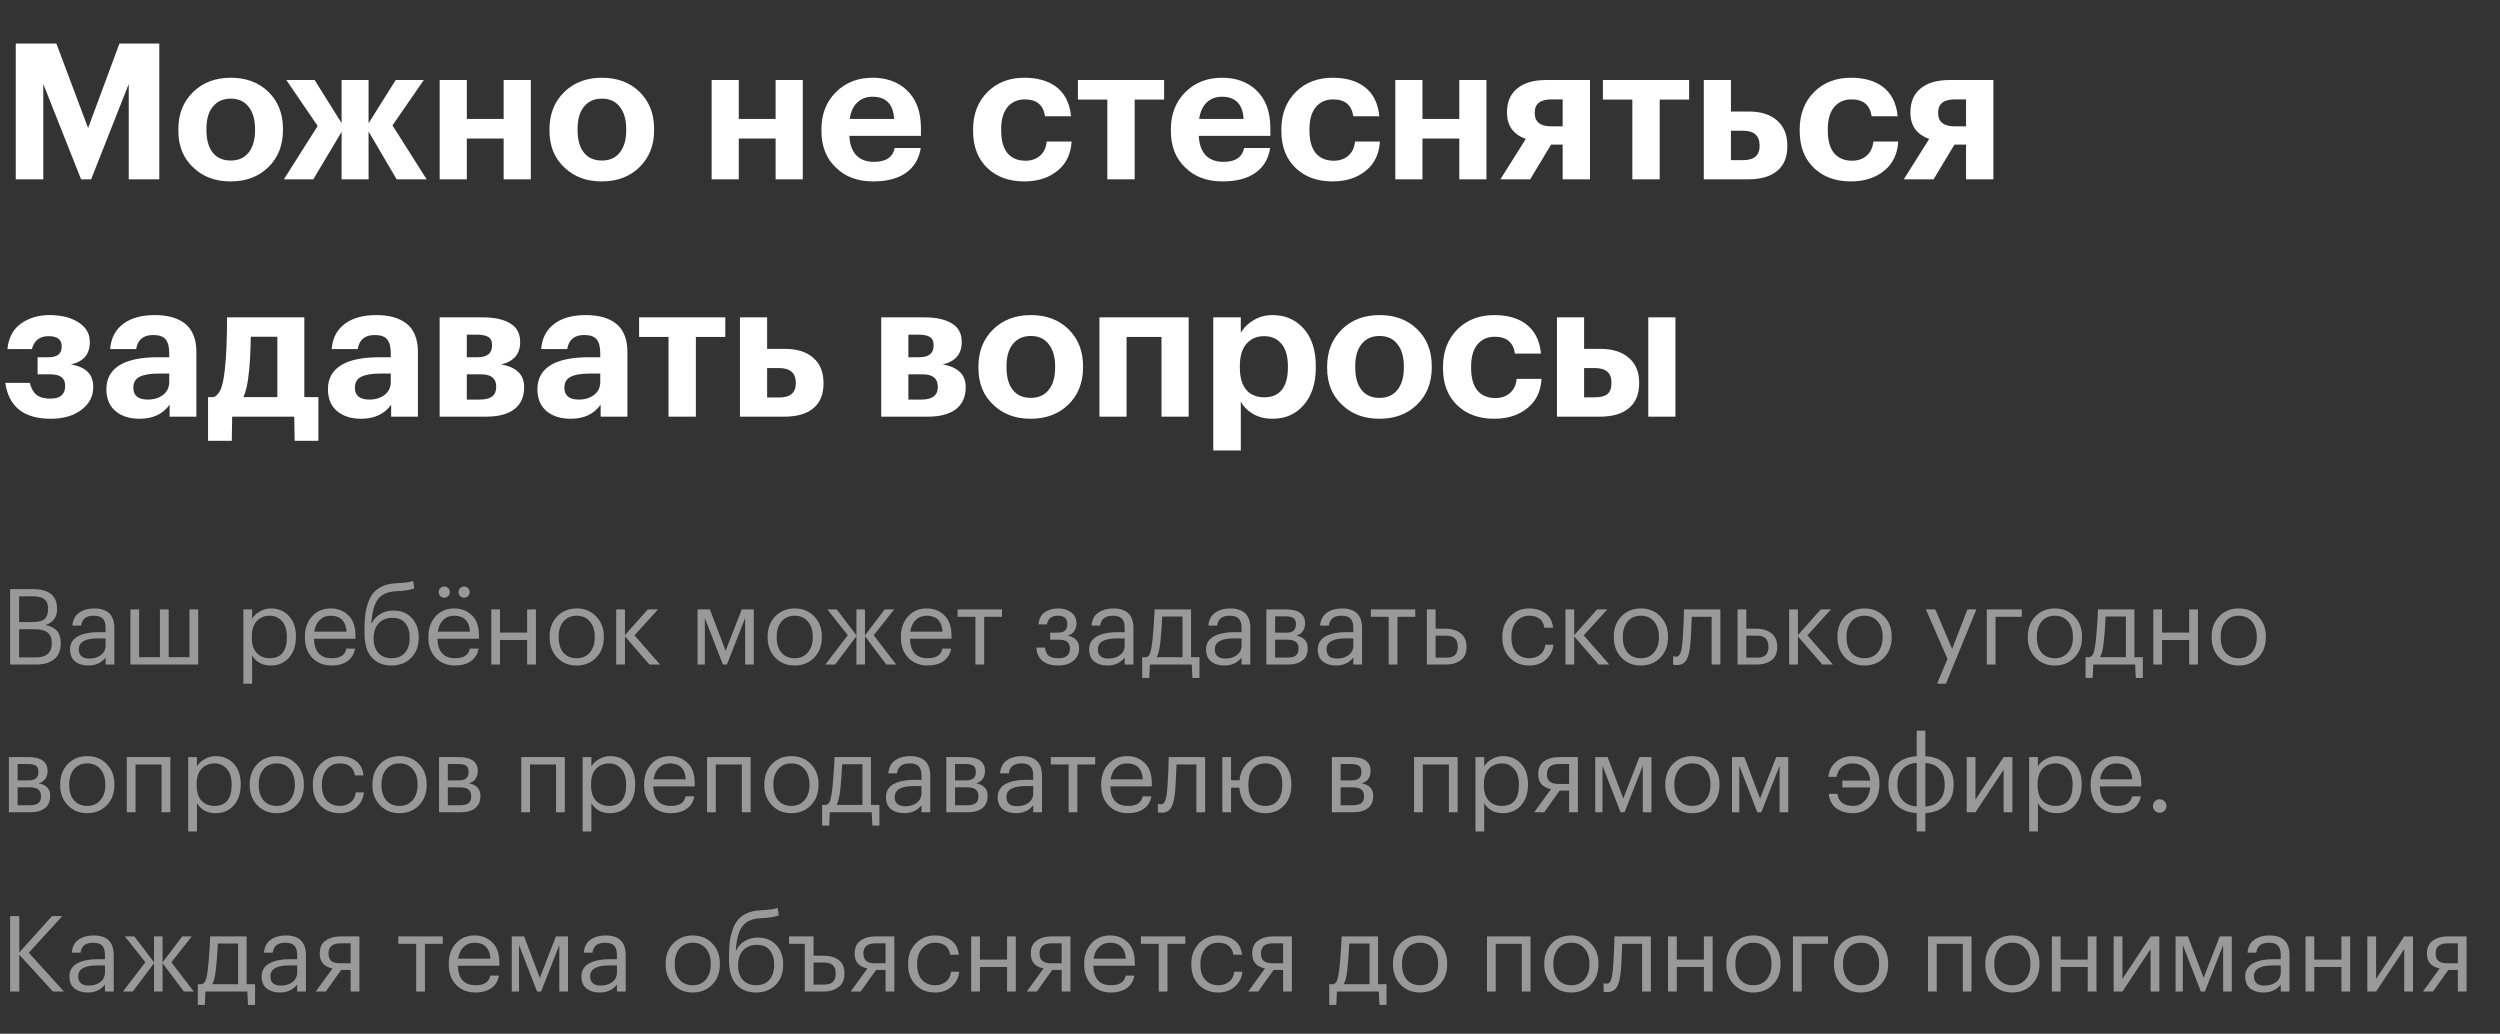 <?xml version="1.0" encoding="UTF-8"?> <svg xmlns="http://www.w3.org/2000/svg" width="474" height="196" viewBox="0 0 474 196" fill="none"><rect x="0" y="0" width="474" height="196" fill="#333333" stroke="none"/> <path d="M2.988 8.26H10.692L16.704 24.28L22.644 8.26H30.204V34H24.408V15.928L17.28 34H15.372L8.208 15.928V34H2.988V8.26ZM43.749 30.436C45.213 30.436 46.341 29.932 47.133 28.924C47.949 27.916 48.357 26.512 48.357 24.712V24.46C48.357 22.66 47.949 21.256 47.133 20.248C46.341 19.216 45.213 18.7 43.749 18.7C42.309 18.7 41.181 19.204 40.365 20.212C39.549 21.196 39.141 22.588 39.141 24.388V24.676C39.141 26.5 39.537 27.916 40.329 28.924C41.121 29.932 42.261 30.436 43.749 30.436ZM43.713 34.396C40.833 34.396 38.481 33.52 36.657 31.768C34.761 30.016 33.813 27.688 33.813 24.784V24.496C33.813 21.592 34.761 19.228 36.657 17.404C38.505 15.628 40.869 14.74 43.749 14.74C46.653 14.74 49.017 15.616 50.841 17.368C52.713 19.192 53.649 21.532 53.649 24.388V24.676C53.649 27.58 52.701 29.944 50.805 31.768C48.981 33.52 46.617 34.396 43.713 34.396ZM64.767 25L59.403 34H53.823L60.231 23.884L54.291 15.172H59.655L64.767 23.344V15.172H69.879V23.38L75.027 15.172H80.355L74.415 23.776L80.895 34H75.207L69.879 24.928V34H64.767V25ZM95.495 26.26H88.51V34H83.362V15.172H88.51V22.552H95.495V15.172H100.642V34H95.495V26.26ZM114.119 30.436C115.583 30.436 116.711 29.932 117.503 28.924C118.319 27.916 118.727 26.512 118.727 24.712V24.46C118.727 22.66 118.319 21.256 117.503 20.248C116.711 19.216 115.583 18.7 114.119 18.7C112.679 18.7 111.551 19.204 110.735 20.212C109.919 21.196 109.511 22.588 109.511 24.388V24.676C109.511 26.5 109.907 27.916 110.699 28.924C111.491 29.932 112.631 30.436 114.119 30.436ZM114.083 34.396C111.203 34.396 108.851 33.52 107.027 31.768C105.131 30.016 104.183 27.688 104.183 24.784V24.496C104.183 21.592 105.131 19.228 107.027 17.404C108.875 15.628 111.239 14.74 114.119 14.74C117.023 14.74 119.387 15.616 121.211 17.368C123.083 19.192 124.019 21.532 124.019 24.388V24.676C124.019 27.58 123.071 29.944 121.175 31.768C119.351 33.52 116.987 34.396 114.083 34.396ZM147.056 26.26H140.072V34H134.924V15.172H140.072V22.552H147.056V15.172H152.204V34H147.056V26.26ZM165.573 34.396C162.645 34.396 160.305 33.544 158.553 31.84C156.681 30.112 155.745 27.772 155.745 24.82V24.532C155.745 21.604 156.681 19.228 158.553 17.404C160.377 15.628 162.669 14.74 165.429 14.74C168.045 14.74 170.181 15.496 171.837 17.008C173.685 18.688 174.609 21.124 174.609 24.316V25.756H161.037C161.109 27.34 161.541 28.564 162.333 29.428C163.149 30.268 164.277 30.688 165.717 30.688C167.973 30.688 169.281 29.812 169.641 28.06H174.573C174.261 30.1 173.325 31.672 171.765 32.776C170.229 33.856 168.165 34.396 165.573 34.396ZM169.533 22.552C169.365 19.744 167.997 18.34 165.429 18.34C164.253 18.34 163.281 18.712 162.513 19.456C161.769 20.176 161.301 21.208 161.109 22.552H169.533ZM194.178 34.396C191.346 34.396 189.042 33.568 187.266 31.912C185.418 30.184 184.494 27.82 184.494 24.82V24.532C184.494 21.58 185.442 19.18 187.338 17.332C189.138 15.604 191.43 14.74 194.214 14.74C196.638 14.74 198.606 15.28 200.118 16.36C201.846 17.608 202.83 19.504 203.07 22.048H198.138C197.826 19.912 196.554 18.844 194.322 18.844C192.93 18.844 191.826 19.336 191.01 20.32C190.218 21.304 189.822 22.684 189.822 24.46V24.748C189.822 26.62 190.218 28.048 191.01 29.032C191.826 29.992 192.966 30.472 194.43 30.472C195.534 30.472 196.446 30.16 197.166 29.536C197.91 28.912 198.342 28.012 198.462 26.836H203.178C203.034 29.164 202.182 30.976 200.622 32.272C198.966 33.688 196.818 34.396 194.178 34.396ZM220.715 18.88H215.135V34H209.951V18.88H204.371V15.172H220.715V18.88ZM231.825 34.396C228.897 34.396 226.557 33.544 224.805 31.84C222.933 30.112 221.997 27.772 221.997 24.82V24.532C221.997 21.604 222.933 19.228 224.805 17.404C226.629 15.628 228.921 14.74 231.681 14.74C234.297 14.74 236.433 15.496 238.089 17.008C239.937 18.688 240.861 21.124 240.861 24.316V25.756H227.289C227.361 27.34 227.793 28.564 228.585 29.428C229.401 30.268 230.529 30.688 231.969 30.688C234.225 30.688 235.533 29.812 235.893 28.06H240.825C240.513 30.1 239.577 31.672 238.017 32.776C236.481 33.856 234.417 34.396 231.825 34.396ZM235.785 22.552C235.617 19.744 234.249 18.34 231.681 18.34C230.505 18.34 229.533 18.712 228.765 19.456C228.021 20.176 227.553 21.208 227.361 22.552H235.785ZM252.63 34.396C249.798 34.396 247.494 33.568 245.718 31.912C243.87 30.184 242.946 27.82 242.946 24.82V24.532C242.946 21.58 243.894 19.18 245.79 17.332C247.59 15.604 249.882 14.74 252.666 14.74C255.09 14.74 257.058 15.28 258.57 16.36C260.298 17.608 261.282 19.504 261.522 22.048H256.59C256.278 19.912 255.006 18.844 252.774 18.844C251.382 18.844 250.278 19.336 249.462 20.32C248.67 21.304 248.274 22.684 248.274 24.46V24.748C248.274 26.62 248.67 28.048 249.462 29.032C250.278 29.992 251.418 30.472 252.882 30.472C253.986 30.472 254.898 30.16 255.618 29.536C256.362 28.912 256.794 28.012 256.914 26.836H261.63C261.486 29.164 260.634 30.976 259.074 32.272C257.418 33.688 255.27 34.396 252.63 34.396ZM276.683 26.26H269.699V34H264.551V15.172H269.699V22.552H276.683V15.172H281.831V34H276.683V26.26ZM294.155 18.844C292.043 18.844 290.987 19.672 290.987 21.328V21.436C290.987 23.116 292.043 23.956 294.155 23.956H296.279V18.844H294.155ZM290.123 34H284.471L289.295 26.332C286.919 25.492 285.731 23.836 285.731 21.364V21.256C285.731 19.336 286.367 17.848 287.639 16.792C288.935 15.712 290.771 15.172 293.147 15.172H301.463V34H296.279V27.412H294.083L290.123 34ZM320.256 18.88H314.676V34H309.492V18.88H303.912V15.172H320.256V18.88ZM323.038 15.172H328.186V21.148H331.606C333.862 21.148 335.638 21.712 336.934 22.84C338.23 23.968 338.878 25.564 338.878 27.628V27.736C338.878 29.8 338.23 31.36 336.934 32.416C335.662 33.472 333.838 34 331.462 34H323.038V15.172ZM330.454 30.364C332.566 30.364 333.622 29.476 333.622 27.7V27.592C333.622 25.72 332.566 24.784 330.454 24.784H328.186V30.364H330.454ZM350.906 34.396C348.074 34.396 345.77 33.568 343.994 31.912C342.146 30.184 341.222 27.82 341.222 24.82V24.532C341.222 21.58 342.17 19.18 344.066 17.332C345.866 15.604 348.158 14.74 350.942 14.74C353.366 14.74 355.334 15.28 356.846 16.36C358.574 17.608 359.558 19.504 359.798 22.048H354.866C354.554 19.912 353.282 18.844 351.05 18.844C349.658 18.844 348.554 19.336 347.738 20.32C346.946 21.304 346.55 22.684 346.55 24.46V24.748C346.55 26.62 346.946 28.048 347.738 29.032C348.554 29.992 349.694 30.472 351.158 30.472C352.262 30.472 353.174 30.16 353.894 29.536C354.638 28.912 355.07 28.012 355.19 26.836H359.906C359.762 29.164 358.91 30.976 357.35 32.272C355.694 33.688 353.546 34.396 350.906 34.396ZM370.639 18.844C368.527 18.844 367.471 19.672 367.471 21.328V21.436C367.471 23.116 368.527 23.956 370.639 23.956H372.763V18.844H370.639ZM366.607 34H360.955L365.779 26.332C363.403 25.492 362.215 23.836 362.215 21.364V21.256C362.215 19.336 362.851 17.848 364.123 16.792C365.419 15.712 367.255 15.172 369.631 15.172H377.947V34H372.763V27.412H370.567L366.607 34ZM17.028 64.888C17.028 67.168 15.828 68.572 13.428 69.1C16.26 69.556 17.676 70.96 17.676 73.312V73.42C17.676 75.148 16.932 76.576 15.444 77.704C13.956 78.832 12.012 79.396 9.612 79.396C7.02 79.396 5.004 78.808 3.564 77.632C2.148 76.432 1.296 74.752 1.008 72.592H5.652C5.892 73.6 6.312 74.356 6.912 74.86C7.536 75.34 8.412 75.58 9.54 75.58C11.412 75.58 12.348 74.788 12.348 73.204V73.096C12.348 71.68 11.424 70.972 9.576 70.972H7.128V67.732H9.252C10.884 67.732 11.7 67.06 11.7 65.716V65.644C11.7 64.372 10.872 63.736 9.216 63.736C7.536 63.736 6.48 64.552 6.048 66.184H1.404C1.62 64.048 2.472 62.44 3.96 61.36C5.472 60.28 7.272 59.74 9.36 59.74C11.616 59.74 13.452 60.196 14.868 61.108C16.308 62.02 17.028 63.256 17.028 64.816V64.888ZM26.471 79.396C24.647 79.396 23.171 78.952 22.043 78.064C20.795 77.08 20.171 75.652 20.171 73.78C20.171 71.692 21.083 70.132 22.907 69.1C24.539 68.188 26.891 67.732 29.963 67.732H32.087V66.976C32.087 65.776 31.859 64.9 31.403 64.348C30.971 63.796 30.179 63.52 29.027 63.52C27.179 63.52 26.111 64.408 25.823 66.184H20.891C21.035 64.072 21.911 62.44 23.519 61.288C24.983 60.256 26.927 59.74 29.351 59.74C31.775 59.74 33.671 60.268 35.039 61.324C36.503 62.476 37.235 64.276 37.235 66.724V79H32.159V76.732C30.887 78.508 28.991 79.396 26.471 79.396ZM28.019 75.76C29.195 75.76 30.167 75.46 30.935 74.86C31.703 74.26 32.087 73.444 32.087 72.412V70.828H30.071C28.487 70.828 27.287 71.032 26.471 71.44C25.679 71.848 25.283 72.532 25.283 73.492C25.283 75.004 26.195 75.76 28.019 75.76ZM47.187 70.576C46.995 72.664 46.647 74.236 46.143 75.292H52.587V63.844H47.547C47.499 66.796 47.379 69.04 47.187 70.576ZM43.947 83.572H39.447V75.292H40.527C41.127 75.028 41.583 74.5 41.895 73.708C42.207 72.892 42.447 71.716 42.615 70.18C42.903 67.732 43.047 64.396 43.047 60.172H57.699V75.292H60.363V83.572H55.863L55.791 79H44.019L43.947 83.572ZM68.474 79.396C66.65 79.396 65.174 78.952 64.046 78.064C62.798 77.08 62.174 75.652 62.174 73.78C62.174 71.692 63.086 70.132 64.91 69.1C66.542 68.188 68.894 67.732 71.966 67.732H74.09V66.976C74.09 65.776 73.862 64.9 73.406 64.348C72.974 63.796 72.182 63.52 71.03 63.52C69.182 63.52 68.114 64.408 67.826 66.184H62.894C63.038 64.072 63.914 62.44 65.522 61.288C66.986 60.256 68.93 59.74 71.354 59.74C73.778 59.74 75.674 60.268 77.042 61.324C78.506 62.476 79.238 64.276 79.238 66.724V79H74.162V76.732C72.89 78.508 70.994 79.396 68.474 79.396ZM70.022 75.76C71.198 75.76 72.17 75.46 72.938 74.86C73.706 74.26 74.09 73.444 74.09 72.412V70.828H72.074C70.49 70.828 69.29 71.032 68.474 71.44C67.682 71.848 67.286 72.532 67.286 73.492C67.286 75.004 68.198 75.76 70.022 75.76ZM83.358 60.172H91.566C93.774 60.172 95.502 60.556 96.75 61.324C97.998 62.068 98.622 63.232 98.622 64.816V64.888C98.622 67.12 97.422 68.524 95.022 69.1C97.926 69.604 99.378 71.032 99.378 73.384V73.42C99.378 75.22 98.766 76.6 97.542 77.56C96.318 78.52 94.518 79 92.142 79H83.358V60.172ZM88.506 63.448V67.732H90.558C92.382 67.732 93.294 66.988 93.294 65.5V65.464C93.294 64.696 93.054 64.168 92.574 63.88C92.094 63.592 91.35 63.448 90.342 63.448H88.506ZM88.506 70.972V75.76H90.99C93.054 75.76 94.086 74.968 94.086 73.384V73.348C94.086 71.764 93.138 70.972 91.242 70.972H88.506ZM108.192 79.396C106.368 79.396 104.892 78.952 103.764 78.064C102.516 77.08 101.892 75.652 101.892 73.78C101.892 71.692 102.804 70.132 104.628 69.1C106.26 68.188 108.612 67.732 111.684 67.732H113.808V66.976C113.808 65.776 113.58 64.9 113.124 64.348C112.692 63.796 111.9 63.52 110.748 63.52C108.9 63.52 107.832 64.408 107.544 66.184H102.612C102.756 64.072 103.632 62.44 105.24 61.288C106.704 60.256 108.648 59.74 111.072 59.74C113.496 59.74 115.392 60.268 116.76 61.324C118.224 62.476 118.956 64.276 118.956 66.724V79H113.88V76.732C112.608 78.508 110.712 79.396 108.192 79.396ZM109.74 75.76C110.916 75.76 111.888 75.46 112.656 74.86C113.424 74.26 113.808 73.444 113.808 72.412V70.828H111.792C110.208 70.828 109.008 71.032 108.192 71.44C107.4 71.848 107.004 72.532 107.004 73.492C107.004 75.004 107.916 75.76 109.74 75.76ZM137.517 63.88H131.937V79H126.753V63.88H121.173V60.172H137.517V63.88ZM140.299 60.172H145.447V66.148H148.867C151.123 66.148 152.899 66.712 154.195 67.84C155.491 68.968 156.139 70.564 156.139 72.628V72.736C156.139 74.8 155.491 76.36 154.195 77.416C152.923 78.472 151.099 79 148.723 79H140.299V60.172ZM147.715 75.364C149.827 75.364 150.883 74.476 150.883 72.7V72.592C150.883 70.72 149.827 69.784 147.715 69.784H145.447V75.364H147.715ZM167.079 60.172H175.287C177.495 60.172 179.223 60.556 180.471 61.324C181.719 62.068 182.343 63.232 182.343 64.816V64.888C182.343 67.12 181.143 68.524 178.743 69.1C181.647 69.604 183.099 71.032 183.099 73.384V73.42C183.099 75.22 182.487 76.6 181.263 77.56C180.039 78.52 178.239 79 175.863 79H167.079V60.172ZM172.227 63.448V67.732H174.279C176.103 67.732 177.015 66.988 177.015 65.5V65.464C177.015 64.696 176.775 64.168 176.295 63.88C175.815 63.592 175.071 63.448 174.063 63.448H172.227ZM172.227 70.972V75.76H174.711C176.775 75.76 177.807 74.968 177.807 73.384V73.348C177.807 71.764 176.859 70.972 174.963 70.972H172.227ZM195.445 75.436C196.909 75.436 198.037 74.932 198.829 73.924C199.645 72.916 200.053 71.512 200.053 69.712V69.46C200.053 67.66 199.645 66.256 198.829 65.248C198.037 64.216 196.909 63.7 195.445 63.7C194.005 63.7 192.877 64.204 192.061 65.212C191.245 66.196 190.837 67.588 190.837 69.388V69.676C190.837 71.5 191.233 72.916 192.025 73.924C192.817 74.932 193.957 75.436 195.445 75.436ZM195.409 79.396C192.529 79.396 190.177 78.52 188.353 76.768C186.457 75.016 185.509 72.688 185.509 69.784V69.496C185.509 66.592 186.457 64.228 188.353 62.404C190.201 60.628 192.565 59.74 195.445 59.74C198.349 59.74 200.713 60.616 202.537 62.368C204.409 64.192 205.345 66.532 205.345 69.388V69.676C205.345 72.58 204.397 74.944 202.501 76.768C200.677 78.52 198.313 79.396 195.409 79.396ZM220.222 63.88H213.598V79H208.45V60.172H225.37V79H220.222V63.88ZM230.036 60.172H235.256V63.124C235.808 62.14 236.612 61.336 237.668 60.712C238.748 60.064 239.948 59.74 241.268 59.74C243.644 59.74 245.588 60.568 247.1 62.224C248.684 63.952 249.476 66.34 249.476 69.388V69.676C249.476 72.7 248.696 75.088 247.136 76.84C245.648 78.544 243.692 79.396 241.268 79.396C239.876 79.396 238.652 79.096 237.596 78.496C236.54 77.872 235.76 77.08 235.256 76.12V85.408H230.036V60.172ZM239.72 75.328C241.16 75.328 242.264 74.86 243.032 73.924C243.8 72.964 244.184 71.56 244.184 69.712V69.424C244.184 67.552 243.776 66.136 242.96 65.176C242.144 64.216 241.052 63.736 239.684 63.736C238.268 63.736 237.14 64.228 236.3 65.212C235.484 66.172 235.076 67.576 235.076 69.424V69.712C235.076 71.56 235.484 72.964 236.3 73.924C237.116 74.86 238.256 75.328 239.72 75.328ZM261.562 75.436C263.026 75.436 264.154 74.932 264.946 73.924C265.762 72.916 266.17 71.512 266.17 69.712V69.46C266.17 67.66 265.762 66.256 264.946 65.248C264.154 64.216 263.026 63.7 261.562 63.7C260.122 63.7 258.994 64.204 258.178 65.212C257.362 66.196 256.954 67.588 256.954 69.388V69.676C256.954 71.5 257.35 72.916 258.142 73.924C258.934 74.932 260.074 75.436 261.562 75.436ZM261.526 79.396C258.646 79.396 256.294 78.52 254.47 76.768C252.574 75.016 251.626 72.688 251.626 69.784V69.496C251.626 66.592 252.574 64.228 254.47 62.404C256.318 60.628 258.682 59.74 261.562 59.74C264.466 59.74 266.83 60.616 268.654 62.368C270.526 64.192 271.462 66.532 271.462 69.388V69.676C271.462 72.58 270.514 74.944 268.618 76.768C266.794 78.52 264.43 79.396 261.526 79.396ZM283.278 79.396C280.446 79.396 278.142 78.568 276.366 76.912C274.518 75.184 273.594 72.82 273.594 69.82V69.532C273.594 66.58 274.542 64.18 276.438 62.332C278.238 60.604 280.53 59.74 283.314 59.74C285.738 59.74 287.706 60.28 289.218 61.36C290.946 62.608 291.93 64.504 292.17 67.048H287.238C286.926 64.912 285.654 63.844 283.422 63.844C282.03 63.844 280.926 64.336 280.11 65.32C279.318 66.304 278.922 67.684 278.922 69.46V69.748C278.922 71.62 279.318 73.048 280.11 74.032C280.926 74.992 282.066 75.472 283.53 75.472C284.634 75.472 285.546 75.16 286.266 74.536C287.01 73.912 287.442 73.012 287.562 71.836H292.278C292.134 74.164 291.282 75.976 289.722 77.272C288.066 78.688 285.918 79.396 283.278 79.396ZM312.515 60.172H317.663V79H312.515V60.172ZM295.199 60.172H300.347V66.148H303.515C305.747 66.148 307.511 66.712 308.807 67.84C310.127 68.944 310.787 70.516 310.787 72.556V72.664C310.787 74.728 310.139 76.3 308.843 77.38C307.571 78.46 305.735 79 303.335 79H295.199V60.172ZM302.399 75.328C303.479 75.328 304.271 75.124 304.775 74.716C305.279 74.284 305.531 73.588 305.531 72.628V72.52C305.531 70.696 304.487 69.784 302.399 69.784H300.347V75.328H302.399Z" fill="white"></path> <path d="M1.92 111.7H6.22C9.287 111.7 10.82 112.933 10.82 115.4V115.48C10.82 117 10.1 118.007 8.66 118.5C9.687 118.74 10.42 119.133 10.86 119.68C11.3 120.227 11.52 120.973 11.52 121.92V122C11.52 123.32 11.1 124.32 10.26 125C9.433 125.667 8.287 126 6.82 126H1.92V111.7ZM6.78 124.64C8.807 124.64 9.82 123.753 9.82 121.98V121.9C9.82 121.007 9.56 120.353 9.04 119.94C8.52 119.513 7.687 119.3 6.54 119.3H3.62V124.64H6.78ZM6.22 117.94C7.26 117.94 8 117.747 8.44 117.36C8.893 116.96 9.12 116.313 9.12 115.42V115.34C9.12 114.54 8.88 113.96 8.4 113.6C7.933 113.24 7.193 113.06 6.18 113.06H3.62V117.94H6.22ZM16.761 126.18C15.735 126.18 14.895 125.927 14.241 125.42C13.601 124.9 13.281 124.127 13.281 123.1C13.281 122.527 13.421 122.027 13.701 121.6C13.995 121.16 14.395 120.82 14.901 120.58C15.408 120.327 15.961 120.147 16.561 120.04C17.161 119.92 17.815 119.86 18.521 119.86H20.021V119.1C20.021 118.26 19.848 117.66 19.501 117.3C19.155 116.927 18.581 116.74 17.781 116.74C16.341 116.74 15.541 117.367 15.381 118.62H13.721C13.828 117.5 14.261 116.68 15.021 116.16C15.795 115.627 16.741 115.36 17.861 115.36C20.408 115.36 21.681 116.607 21.681 119.1V126H20.021V124.68C19.221 125.68 18.135 126.18 16.761 126.18ZM16.921 124.86C17.828 124.86 18.568 124.64 19.141 124.2C19.728 123.747 20.021 123.127 20.021 122.34V121.04H18.581C16.155 121.04 14.941 121.727 14.941 123.1C14.941 124.273 15.601 124.86 16.921 124.86ZM24.722 115.54H26.382V124.6H30.322V115.54H31.982V124.6H35.922V115.54H37.582V126H24.722V115.54ZM46.146 115.54H47.806V117.3C48.113 116.767 48.593 116.313 49.246 115.94C49.899 115.553 50.599 115.36 51.346 115.36C52.746 115.36 53.886 115.833 54.766 116.78C55.659 117.727 56.106 119.007 56.106 120.62V120.78C56.106 122.393 55.666 123.7 54.786 124.7C53.919 125.687 52.773 126.18 51.346 126.18C49.746 126.18 48.566 125.547 47.806 124.28V129.64H46.146V115.54ZM51.186 124.8C52.226 124.8 53.019 124.467 53.566 123.8C54.113 123.12 54.386 122.14 54.386 120.86V120.7C54.386 119.433 54.079 118.46 53.466 117.78C52.866 117.087 52.099 116.74 51.166 116.74C50.153 116.74 49.326 117.08 48.686 117.76C48.059 118.427 47.746 119.407 47.746 120.7V120.86C47.746 122.153 48.053 123.133 48.666 123.8C49.293 124.467 50.133 124.8 51.186 124.8ZM62.865 126.18C61.372 126.18 60.152 125.693 59.205 124.72C58.272 123.747 57.805 122.467 57.805 120.88V120.72C57.805 119.147 58.258 117.86 59.165 116.86C60.085 115.86 61.265 115.36 62.705 115.36C64.038 115.36 65.152 115.793 66.045 116.66C66.952 117.513 67.405 118.813 67.405 120.56V121.1H59.525C59.605 123.567 60.725 124.8 62.885 124.8C64.525 124.8 65.452 124.193 65.665 122.98H67.325C67.138 124.02 66.652 124.813 65.865 125.36C65.079 125.907 64.079 126.18 62.865 126.18ZM65.705 119.76C65.558 117.747 64.558 116.74 62.705 116.74C61.865 116.74 61.172 117.007 60.625 117.54C60.078 118.073 59.732 118.813 59.585 119.76H65.705ZM74.232 126.18C72.659 126.18 71.412 125.673 70.492 124.66C69.572 123.647 69.112 122.107 69.112 120.04V119.4C69.112 118.413 69.152 117.54 69.232 116.78C69.312 116.007 69.479 115.233 69.732 114.46C69.986 113.673 70.319 113.02 70.732 112.5C71.146 111.98 71.706 111.547 72.412 111.2C73.132 110.853 73.979 110.653 74.952 110.6L75.352 110.58C76.819 110.5 77.812 110.353 78.332 110.14L78.552 111.54C77.872 111.833 76.812 112.013 75.372 112.08L75.072 112.1C73.459 112.18 72.306 112.707 71.612 113.68C70.932 114.64 70.532 116.133 70.412 118.16H70.492C70.852 117.427 71.386 116.847 72.092 116.42C72.812 115.98 73.646 115.76 74.592 115.76C76.046 115.76 77.206 116.233 78.072 117.18C78.952 118.113 79.392 119.327 79.392 120.82V120.9C79.392 122.513 78.906 123.8 77.932 124.76C76.972 125.707 75.739 126.18 74.232 126.18ZM71.732 123.78C72.346 124.46 73.186 124.8 74.252 124.8C75.319 124.8 76.152 124.467 76.752 123.8C77.366 123.12 77.672 122.16 77.672 120.92V120.88C77.672 119.72 77.392 118.807 76.832 118.14C76.286 117.473 75.486 117.14 74.432 117.14C73.326 117.14 72.446 117.487 71.792 118.18C71.152 118.873 70.832 119.82 70.832 121.02V121.06C70.832 122.193 71.132 123.1 71.732 123.78ZM86.278 126.18C84.785 126.18 83.565 125.693 82.618 124.72C81.685 123.747 81.218 122.467 81.218 120.88V120.72C81.218 119.147 81.672 117.86 82.578 116.86C83.498 115.86 84.678 115.36 86.118 115.36C87.452 115.36 88.565 115.793 89.458 116.66C90.365 117.513 90.818 118.813 90.818 120.56V121.1H82.938C83.018 123.567 84.138 124.8 86.298 124.8C87.938 124.8 88.865 124.193 89.078 122.98H90.738C90.552 124.02 90.065 124.813 89.278 125.36C88.492 125.907 87.492 126.18 86.278 126.18ZM89.118 119.76C88.972 117.747 87.972 116.74 86.118 116.74C85.278 116.74 84.585 117.007 84.038 117.54C83.492 118.073 83.145 118.813 82.998 119.76H89.118ZM84.978 113.02C84.778 113.22 84.532 113.32 84.238 113.32C83.945 113.32 83.692 113.22 83.478 113.02C83.278 112.807 83.178 112.553 83.178 112.26C83.178 111.967 83.278 111.72 83.478 111.52C83.692 111.307 83.945 111.2 84.238 111.2C84.532 111.2 84.778 111.307 84.978 111.52C85.192 111.72 85.298 111.967 85.298 112.26C85.298 112.553 85.192 112.807 84.978 113.02ZM88.738 113.02C88.538 113.22 88.292 113.32 87.998 113.32C87.705 113.32 87.452 113.22 87.238 113.02C87.038 112.807 86.938 112.553 86.938 112.26C86.938 111.967 87.038 111.72 87.238 111.52C87.452 111.307 87.705 111.2 87.998 111.2C88.292 111.2 88.538 111.307 88.738 111.52C88.952 111.72 89.058 111.967 89.058 112.26C89.058 112.553 88.952 112.807 88.738 113.02ZM99.946 121.34H94.806V126H93.146V115.54H94.806V119.94H99.946V115.54H101.606V126H99.946V121.34ZM109.342 124.8C110.382 124.8 111.209 124.44 111.822 123.72C112.449 123 112.762 122.047 112.762 120.86V120.72C112.762 119.507 112.449 118.54 111.822 117.82C111.209 117.1 110.382 116.74 109.342 116.74C108.289 116.74 107.455 117.1 106.842 117.82C106.229 118.54 105.922 119.5 105.922 120.7V120.86C105.922 122.073 106.222 123.033 106.822 123.74C107.435 124.447 108.275 124.8 109.342 124.8ZM109.322 126.18C107.842 126.18 106.615 125.68 105.642 124.68C104.682 123.667 104.202 122.393 104.202 120.86V120.7C104.202 119.14 104.682 117.86 105.642 116.86C106.615 115.86 107.849 115.36 109.342 115.36C110.835 115.36 112.062 115.86 113.022 116.86C113.995 117.847 114.482 119.12 114.482 120.68V120.84C114.482 122.413 113.995 123.7 113.022 124.7C112.049 125.687 110.815 126.18 109.322 126.18ZM118.492 120.66V126H116.832V115.54H118.492V120.42L122.832 115.54H124.772L120.292 120.46L125.152 126H123.132L118.492 120.66ZM133.638 117.18V126H132.258V115.54H134.598L137.578 123.4L140.638 115.54H142.918V126H141.278V117.18L137.818 126H137.058L133.638 117.18ZM150.68 124.8C151.72 124.8 152.547 124.44 153.16 123.72C153.787 123 154.1 122.047 154.1 120.86V120.72C154.1 119.507 153.787 118.54 153.16 117.82C152.547 117.1 151.72 116.74 150.68 116.74C149.627 116.74 148.794 117.1 148.18 117.82C147.567 118.54 147.26 119.5 147.26 120.7V120.86C147.26 122.073 147.56 123.033 148.16 123.74C148.774 124.447 149.614 124.8 150.68 124.8ZM150.66 126.18C149.18 126.18 147.954 125.68 146.98 124.68C146.02 123.667 145.54 122.393 145.54 120.86V120.7C145.54 119.14 146.02 117.86 146.98 116.86C147.954 115.86 149.187 115.36 150.68 115.36C152.174 115.36 153.4 115.86 154.36 116.86C155.334 117.847 155.82 119.12 155.82 120.68V120.84C155.82 122.413 155.334 123.7 154.36 124.7C153.387 125.687 152.154 126.18 150.66 126.18ZM162.38 120.62L158.34 126H156.48L160.74 120.44L156.86 115.54H158.64L162.38 120.46V115.54H164V120.46L167.74 115.54H169.54L165.66 120.44L169.92 126H168.04L164 120.62V126H162.38V120.62ZM175.869 126.18C174.376 126.18 173.156 125.693 172.209 124.72C171.276 123.747 170.809 122.467 170.809 120.88V120.72C170.809 119.147 171.262 117.86 172.169 116.86C173.089 115.86 174.269 115.36 175.709 115.36C177.042 115.36 178.156 115.793 179.049 116.66C179.956 117.513 180.409 118.813 180.409 120.56V121.1H172.529C172.609 123.567 173.729 124.8 175.889 124.8C177.529 124.8 178.456 124.193 178.669 122.98H180.329C180.142 124.02 179.656 124.813 178.869 125.36C178.082 125.907 177.082 126.18 175.869 126.18ZM178.709 119.76C178.562 117.747 177.562 116.74 175.709 116.74C174.869 116.74 174.176 117.007 173.629 117.54C173.082 118.073 172.736 118.813 172.589 119.76H178.709ZM189.979 116.94H186.599V126H184.939V116.94H181.559V115.54H189.979V116.94ZM204.1 118.26C204.1 118.78 203.947 119.26 203.64 119.7C203.347 120.127 202.927 120.393 202.38 120.5C203.06 120.62 203.6 120.88 204 121.28C204.4 121.68 204.6 122.207 204.6 122.86V122.92C204.6 123.893 204.24 124.68 203.52 125.28C202.814 125.88 201.847 126.18 200.62 126.18C199.354 126.18 198.36 125.887 197.64 125.3C196.934 124.7 196.554 123.86 196.5 122.78H198.12C198.2 123.447 198.427 123.953 198.8 124.3C199.187 124.633 199.794 124.8 200.62 124.8C202.114 124.8 202.86 124.207 202.86 123.02V122.96C202.86 122.373 202.68 121.947 202.32 121.68C201.974 121.413 201.434 121.28 200.7 121.28H199.12V119.96H200.42C201.114 119.96 201.607 119.833 201.9 119.58C202.207 119.327 202.36 118.913 202.36 118.34V118.28C202.36 117.253 201.76 116.74 200.56 116.74C199.4 116.74 198.707 117.287 198.48 118.38H196.88C197 117.327 197.4 116.56 198.08 116.08C198.774 115.6 199.634 115.36 200.66 115.36C201.647 115.36 202.467 115.613 203.12 116.12C203.774 116.613 204.1 117.307 204.1 118.2V118.26ZM209.981 126.18C208.954 126.18 208.114 125.927 207.461 125.42C206.821 124.9 206.501 124.127 206.501 123.1C206.501 122.527 206.641 122.027 206.921 121.6C207.214 121.16 207.614 120.82 208.121 120.58C208.628 120.327 209.181 120.147 209.781 120.04C210.381 119.92 211.034 119.86 211.741 119.86H213.241V119.1C213.241 118.26 213.068 117.66 212.721 117.3C212.374 116.927 211.801 116.74 211.001 116.74C209.561 116.74 208.761 117.367 208.601 118.62H206.941C207.048 117.5 207.481 116.68 208.241 116.16C209.014 115.627 209.961 115.36 211.081 115.36C213.628 115.36 214.901 116.607 214.901 119.1V126H213.241V124.68C212.441 125.68 211.354 126.18 209.981 126.18ZM210.141 124.86C211.048 124.86 211.788 124.64 212.361 124.2C212.948 123.747 213.241 123.127 213.241 122.34V121.04H211.801C209.374 121.04 208.161 121.727 208.161 123.1C208.161 124.273 208.821 124.86 210.141 124.86ZM219.982 121.96C219.835 123.187 219.608 124.067 219.302 124.6H224.202V116.9H220.362C220.295 118.527 220.168 120.213 219.982 121.96ZM217.902 128.54H216.562V124.6H217.302C217.675 124.507 217.935 124.24 218.082 123.8C218.228 123.347 218.355 122.7 218.462 121.86C218.582 120.78 218.695 119.42 218.802 117.78C218.855 117.047 218.895 116.3 218.922 115.54H225.822V124.6H227.422V128.54H226.082L225.962 126H218.022L217.902 128.54ZM232.144 126.18C231.118 126.18 230.278 125.927 229.624 125.42C228.984 124.9 228.664 124.127 228.664 123.1C228.664 122.527 228.804 122.027 229.084 121.6C229.378 121.16 229.778 120.82 230.284 120.58C230.791 120.327 231.344 120.147 231.944 120.04C232.544 119.92 233.198 119.86 233.904 119.86H235.404V119.1C235.404 118.26 235.231 117.66 234.884 117.3C234.538 116.927 233.964 116.74 233.164 116.74C231.724 116.74 230.924 117.367 230.764 118.62H229.104C229.211 117.5 229.644 116.68 230.404 116.16C231.178 115.627 232.124 115.36 233.244 115.36C235.791 115.36 237.064 116.607 237.064 119.1V126H235.404V124.68C234.604 125.68 233.518 126.18 232.144 126.18ZM232.304 124.86C233.211 124.86 233.951 124.64 234.524 124.2C235.111 123.747 235.404 123.127 235.404 122.34V121.04H233.964C231.538 121.04 230.324 121.727 230.324 123.1C230.324 124.273 230.984 124.86 232.304 124.86ZM240.105 115.54H243.765C246.218 115.54 247.445 116.427 247.445 118.2V118.26C247.445 118.767 247.305 119.233 247.025 119.66C246.745 120.073 246.325 120.353 245.765 120.5C247.218 120.82 247.945 121.607 247.945 122.86V122.92C247.945 123.933 247.612 124.7 246.945 125.22C246.292 125.74 245.378 126 244.205 126H240.105V115.54ZM241.765 116.86V119.96H243.765C244.458 119.96 244.952 119.833 245.245 119.58C245.552 119.327 245.705 118.913 245.705 118.34V118.28C245.705 117.747 245.545 117.38 245.225 117.18C244.918 116.967 244.425 116.86 243.745 116.86H241.765ZM241.765 121.28V124.68H244.045C244.778 124.68 245.318 124.553 245.665 124.3C246.025 124.033 246.205 123.607 246.205 123.02V122.96C246.205 122.373 246.025 121.947 245.665 121.68C245.318 121.413 244.778 121.28 244.045 121.28H241.765ZM253.331 126.18C252.304 126.18 251.464 125.927 250.811 125.42C250.171 124.9 249.851 124.127 249.851 123.1C249.851 122.527 249.991 122.027 250.271 121.6C250.564 121.16 250.964 120.82 251.471 120.58C251.978 120.327 252.531 120.147 253.131 120.04C253.731 119.92 254.384 119.86 255.091 119.86H256.591V119.1C256.591 118.26 256.418 117.66 256.071 117.3C255.724 116.927 255.151 116.74 254.351 116.74C252.911 116.74 252.111 117.367 251.951 118.62H250.291C250.398 117.5 250.831 116.68 251.591 116.16C252.364 115.627 253.311 115.36 254.431 115.36C256.978 115.36 258.251 116.607 258.251 119.1V126H256.591V124.68C255.791 125.68 254.704 126.18 253.331 126.18ZM253.491 124.86C254.398 124.86 255.138 124.64 255.711 124.2C256.298 123.747 256.591 123.127 256.591 122.34V121.04H255.151C252.724 121.04 251.511 121.727 251.511 123.1C251.511 124.273 252.171 124.86 253.491 124.86ZM268.339 116.94H264.959V126H263.299V116.94H259.919V115.54H268.339V116.94ZM270.528 115.54H272.188V119.2H274.048C275.221 119.2 276.181 119.487 276.928 120.06C277.674 120.633 278.048 121.487 278.048 122.62V122.68C278.048 123.827 277.674 124.667 276.928 125.2C276.194 125.733 275.234 126 274.048 126H270.528V115.54ZM274.148 124.7C274.948 124.7 275.521 124.533 275.868 124.2C276.214 123.853 276.388 123.347 276.388 122.68V122.62C276.388 121.9 276.208 121.373 275.848 121.04C275.501 120.693 274.934 120.52 274.148 120.52H272.188V124.7H274.148ZM289.963 126.18C288.47 126.18 287.243 125.7 286.283 124.74C285.323 123.767 284.843 122.48 284.843 120.88V120.72C284.843 119.147 285.33 117.86 286.303 116.86C287.29 115.86 288.497 115.36 289.923 115.36C291.123 115.36 292.143 115.66 292.983 116.26C293.823 116.847 294.317 117.767 294.463 119.02H292.823C292.583 117.5 291.617 116.74 289.923 116.74C288.95 116.74 288.143 117.107 287.503 117.84C286.877 118.56 286.563 119.52 286.563 120.72V120.88C286.563 122.133 286.87 123.1 287.483 123.78C288.11 124.46 288.943 124.8 289.983 124.8C290.77 124.8 291.443 124.58 292.003 124.14C292.577 123.687 292.903 123.053 292.983 122.24H294.523C294.417 123.387 293.937 124.333 293.083 125.08C292.243 125.813 291.203 126.18 289.963 126.18ZM298.47 120.66V126H296.81V115.54H298.47V120.42L302.81 115.54H304.75L300.27 120.46L305.13 126H303.11L298.47 120.66ZM311.112 124.8C312.152 124.8 312.978 124.44 313.592 123.72C314.218 123 314.532 122.047 314.532 120.86V120.72C314.532 119.507 314.218 118.54 313.592 117.82C312.978 117.1 312.152 116.74 311.112 116.74C310.058 116.74 309.225 117.1 308.612 117.82C307.998 118.54 307.692 119.5 307.692 120.7V120.86C307.692 122.073 307.992 123.033 308.592 123.74C309.205 124.447 310.045 124.8 311.112 124.8ZM311.092 126.18C309.612 126.18 308.385 125.68 307.412 124.68C306.452 123.667 305.972 122.393 305.972 120.86V120.7C305.972 119.14 306.452 117.86 307.412 116.86C308.385 115.86 309.618 115.36 311.112 115.36C312.605 115.36 313.832 115.86 314.792 116.86C315.765 117.847 316.252 119.12 316.252 120.68V120.84C316.252 122.413 315.765 123.7 314.792 124.7C313.818 125.687 312.585 126.18 311.092 126.18ZM320.504 121.96C320.384 123.4 320.131 124.453 319.744 125.12C319.358 125.773 318.751 126.1 317.924 126.1C317.751 126.1 317.571 126.087 317.384 126.06L317.224 126V124.42L317.364 124.46C317.498 124.487 317.638 124.5 317.784 124.5C317.998 124.5 318.171 124.44 318.304 124.32C318.451 124.187 318.564 123.98 318.644 123.7C318.738 123.42 318.804 123.16 318.844 122.92C318.884 122.667 318.931 122.313 318.984 121.86C319.038 121.38 319.118 120.02 319.224 117.78L319.284 115.54H326.184V126H324.524V116.94H320.764C320.644 119.82 320.558 121.493 320.504 121.96ZM329.439 115.54H331.099V119.2H332.959C334.133 119.2 335.093 119.487 335.839 120.06C336.586 120.633 336.959 121.487 336.959 122.62V122.68C336.959 123.827 336.586 124.667 335.839 125.2C335.106 125.733 334.146 126 332.959 126H329.439V115.54ZM333.059 124.7C333.859 124.7 334.433 124.533 334.779 124.2C335.126 123.853 335.299 123.347 335.299 122.68V122.62C335.299 121.9 335.119 121.373 334.759 121.04C334.413 120.693 333.846 120.52 333.059 120.52H331.099V124.7H333.059ZM340.882 120.66V126H339.222V115.54H340.882V120.42L345.222 115.54H347.162L342.682 120.46L347.542 126H345.522L340.882 120.66ZM353.524 124.8C354.564 124.8 355.391 124.44 356.004 123.72C356.631 123 356.944 122.047 356.944 120.86V120.72C356.944 119.507 356.631 118.54 356.004 117.82C355.391 117.1 354.564 116.74 353.524 116.74C352.471 116.74 351.637 117.1 351.024 117.82C350.411 118.54 350.104 119.5 350.104 120.7V120.86C350.104 122.073 350.404 123.033 351.004 123.74C351.617 124.447 352.457 124.8 353.524 124.8ZM353.504 126.18C352.024 126.18 350.797 125.68 349.824 124.68C348.864 123.667 348.384 122.393 348.384 120.86V120.7C348.384 119.14 348.864 117.86 349.824 116.86C350.797 115.86 352.031 115.36 353.524 115.36C355.017 115.36 356.244 115.86 357.204 116.86C358.177 117.847 358.664 119.12 358.664 120.68V120.84C358.664 122.413 358.177 123.7 357.204 124.7C356.231 125.687 354.997 126.18 353.504 126.18ZM369.247 124.92L365.147 115.54H366.927L370.127 123.04L373.027 115.54H374.727L368.947 129.64H367.267L369.247 124.92ZM378.353 116.94V126H376.693V115.54H383.333V116.94H378.353ZM389.608 124.8C390.648 124.8 391.475 124.44 392.088 123.72C392.715 123 393.028 122.047 393.028 120.86V120.72C393.028 119.507 392.715 118.54 392.088 117.82C391.475 117.1 390.648 116.74 389.608 116.74C388.555 116.74 387.722 117.1 387.108 117.82C386.495 118.54 386.188 119.5 386.188 120.7V120.86C386.188 122.073 386.488 123.033 387.088 123.74C387.702 124.447 388.542 124.8 389.608 124.8ZM389.588 126.18C388.108 126.18 386.882 125.68 385.908 124.68C384.948 123.667 384.468 122.393 384.468 120.86V120.7C384.468 119.14 384.948 117.86 385.908 116.86C386.882 115.86 388.115 115.36 389.608 115.36C391.102 115.36 392.328 115.86 393.288 116.86C394.262 117.847 394.748 119.12 394.748 120.68V120.84C394.748 122.413 394.262 123.7 393.288 124.7C392.315 125.687 391.082 126.18 389.588 126.18ZM398.846 121.96C398.699 123.187 398.472 124.067 398.166 124.6H403.066V116.9H399.226C399.159 118.527 399.032 120.213 398.846 121.96ZM396.766 128.54H395.426V124.6H396.166C396.539 124.507 396.799 124.24 396.946 123.8C397.092 123.347 397.219 122.7 397.326 121.86C397.446 120.78 397.559 119.42 397.666 117.78C397.719 117.047 397.759 116.3 397.786 115.54H404.686V124.6H406.286V128.54H404.946L404.826 126H396.886L396.766 128.54ZM415.068 121.34H409.928V126H408.268V115.54H409.928V119.94H415.068V115.54H416.728V126H415.068V121.34ZM424.465 124.8C425.505 124.8 426.331 124.44 426.945 123.72C427.571 123 427.885 122.047 427.885 120.86V120.72C427.885 119.507 427.571 118.54 426.945 117.82C426.331 117.1 425.505 116.74 424.465 116.74C423.411 116.74 422.578 117.1 421.965 117.82C421.351 118.54 421.045 119.5 421.045 120.7V120.86C421.045 122.073 421.345 123.033 421.945 123.74C422.558 124.447 423.398 124.8 424.465 124.8ZM424.445 126.18C422.965 126.18 421.738 125.68 420.765 124.68C419.805 123.667 419.325 122.393 419.325 120.86V120.7C419.325 119.14 419.805 117.86 420.765 116.86C421.738 115.86 422.971 115.36 424.465 115.36C425.958 115.36 427.185 115.86 428.145 116.86C429.118 117.847 429.605 119.12 429.605 120.68V120.84C429.605 122.413 429.118 123.7 428.145 124.7C427.171 125.687 425.938 126.18 424.445 126.18ZM1.68 143.54H5.34C7.793 143.54 9.02 144.427 9.02 146.2V146.26C9.02 146.767 8.88 147.233 8.6 147.66C8.32 148.073 7.9 148.353 7.34 148.5C8.793 148.82 9.52 149.607 9.52 150.86V150.92C9.52 151.933 9.187 152.7 8.52 153.22C7.867 153.74 6.953 154 5.78 154H1.68V143.54ZM3.34 144.86V147.96H5.34C6.033 147.96 6.527 147.833 6.82 147.58C7.127 147.327 7.28 146.913 7.28 146.34V146.28C7.28 145.747 7.12 145.38 6.8 145.18C6.493 144.967 6 144.86 5.32 144.86H3.34ZM3.34 149.28V152.68H5.62C6.353 152.68 6.893 152.553 7.24 152.3C7.6 152.033 7.78 151.607 7.78 151.02V150.96C7.78 150.373 7.6 149.947 7.24 149.68C6.893 149.413 6.353 149.28 5.62 149.28H3.34ZM16.548 152.8C17.588 152.8 18.415 152.44 19.028 151.72C19.655 151 19.968 150.047 19.968 148.86V148.72C19.968 147.507 19.655 146.54 19.028 145.82C18.415 145.1 17.588 144.74 16.548 144.74C15.495 144.74 14.662 145.1 14.048 145.82C13.435 146.54 13.128 147.5 13.128 148.7V148.86C13.128 150.073 13.428 151.033 14.028 151.74C14.642 152.447 15.482 152.8 16.548 152.8ZM16.528 154.18C15.048 154.18 13.822 153.68 12.848 152.68C11.888 151.667 11.408 150.393 11.408 148.86V148.7C11.408 147.14 11.888 145.86 12.848 144.86C13.822 143.86 15.055 143.36 16.548 143.36C18.042 143.36 19.268 143.86 20.228 144.86C21.202 145.847 21.688 147.12 21.688 148.68V148.84C21.688 150.413 21.202 151.7 20.228 152.7C19.255 153.687 18.022 154.18 16.528 154.18ZM30.639 144.94H25.699V154H24.039V143.54H32.299V154H30.639V144.94ZM35.68 143.54H37.34V145.3C37.646 144.767 38.126 144.313 38.78 143.94C39.433 143.553 40.133 143.36 40.88 143.36C42.28 143.36 43.42 143.833 44.3 144.78C45.193 145.727 45.64 147.007 45.64 148.62V148.78C45.64 150.393 45.2 151.7 44.32 152.7C43.453 153.687 42.306 154.18 40.88 154.18C39.28 154.18 38.1 153.547 37.34 152.28V157.64H35.68V143.54ZM40.72 152.8C41.76 152.8 42.553 152.467 43.1 151.8C43.646 151.12 43.92 150.14 43.92 148.86V148.7C43.92 147.433 43.613 146.46 43 145.78C42.4 145.087 41.633 144.74 40.7 144.74C39.686 144.74 38.86 145.08 38.22 145.76C37.593 146.427 37.28 147.407 37.28 148.7V148.86C37.28 150.153 37.586 151.133 38.2 151.8C38.826 152.467 39.666 152.8 40.72 152.8ZM52.479 152.8C53.519 152.8 54.345 152.44 54.959 151.72C55.585 151 55.899 150.047 55.899 148.86V148.72C55.899 147.507 55.585 146.54 54.959 145.82C54.345 145.1 53.519 144.74 52.479 144.74C51.425 144.74 50.592 145.1 49.979 145.82C49.365 146.54 49.059 147.5 49.059 148.7V148.86C49.059 150.073 49.359 151.033 49.959 151.74C50.572 152.447 51.412 152.8 52.479 152.8ZM52.459 154.18C50.979 154.18 49.752 153.68 48.779 152.68C47.819 151.667 47.339 150.393 47.339 148.86V148.7C47.339 147.14 47.819 145.86 48.779 144.86C49.752 143.86 50.985 143.36 52.479 143.36C53.972 143.36 55.199 143.86 56.159 144.86C57.132 145.847 57.619 147.12 57.619 148.68V148.84C57.619 150.413 57.132 151.7 56.159 152.7C55.185 153.687 53.952 154.18 52.459 154.18ZM64.429 154.18C62.936 154.18 61.709 153.7 60.749 152.74C59.789 151.767 59.309 150.48 59.309 148.88V148.72C59.309 147.147 59.796 145.86 60.769 144.86C61.756 143.86 62.962 143.36 64.389 143.36C65.589 143.36 66.609 143.66 67.449 144.26C68.289 144.847 68.782 145.767 68.929 147.02H67.289C67.049 145.5 66.082 144.74 64.389 144.74C63.416 144.74 62.609 145.107 61.969 145.84C61.342 146.56 61.029 147.52 61.029 148.72V148.88C61.029 150.133 61.336 151.1 61.949 151.78C62.576 152.46 63.409 152.8 64.449 152.8C65.236 152.8 65.909 152.58 66.469 152.14C67.042 151.687 67.369 151.053 67.449 150.24H68.989C68.882 151.387 68.402 152.333 67.549 153.08C66.709 153.813 65.669 154.18 64.429 154.18ZM75.755 152.8C76.795 152.8 77.622 152.44 78.235 151.72C78.862 151 79.175 150.047 79.175 148.86V148.72C79.175 147.507 78.862 146.54 78.235 145.82C77.622 145.1 76.795 144.74 75.755 144.74C74.702 144.74 73.869 145.1 73.255 145.82C72.642 146.54 72.335 147.5 72.335 148.7V148.86C72.335 150.073 72.635 151.033 73.235 151.74C73.849 152.447 74.689 152.8 75.755 152.8ZM75.735 154.18C74.255 154.18 73.029 153.68 72.055 152.68C71.095 151.667 70.615 150.393 70.615 148.86V148.7C70.615 147.14 71.095 145.86 72.055 144.86C73.029 143.86 74.262 143.36 75.755 143.36C77.249 143.36 78.475 143.86 79.435 144.86C80.409 145.847 80.895 147.12 80.895 148.68V148.84C80.895 150.413 80.409 151.7 79.435 152.7C78.462 153.687 77.229 154.18 75.735 154.18ZM83.246 143.54H86.906C89.359 143.54 90.586 144.427 90.586 146.2V146.26C90.586 146.767 90.446 147.233 90.166 147.66C89.886 148.073 89.466 148.353 88.906 148.5C90.359 148.82 91.086 149.607 91.086 150.86V150.92C91.086 151.933 90.752 152.7 90.086 153.22C89.432 153.74 88.519 154 87.346 154H83.246V143.54ZM84.906 144.86V147.96H86.906C87.599 147.96 88.092 147.833 88.386 147.58C88.692 147.327 88.846 146.913 88.846 146.34V146.28C88.846 145.747 88.686 145.38 88.366 145.18C88.059 144.967 87.566 144.86 86.886 144.86H84.906ZM84.906 149.28V152.68H87.186C87.919 152.68 88.459 152.553 88.806 152.3C89.166 152.033 89.346 151.607 89.346 151.02V150.96C89.346 150.373 89.166 149.947 88.806 149.68C88.459 149.413 87.919 149.28 87.186 149.28H84.906ZM105.427 144.94H100.487V154H98.827V143.54H107.087V154H105.427V144.94ZM110.468 143.54H112.128V145.3C112.435 144.767 112.915 144.313 113.568 143.94C114.221 143.553 114.921 143.36 115.668 143.36C117.068 143.36 118.208 143.833 119.088 144.78C119.981 145.727 120.428 147.007 120.428 148.62V148.78C120.428 150.393 119.988 151.7 119.108 152.7C118.241 153.687 117.095 154.18 115.668 154.18C114.068 154.18 112.888 153.547 112.128 152.28V157.64H110.468V143.54ZM115.508 152.8C116.548 152.8 117.341 152.467 117.888 151.8C118.435 151.12 118.708 150.14 118.708 148.86V148.7C118.708 147.433 118.401 146.46 117.788 145.78C117.188 145.087 116.421 144.74 115.488 144.74C114.475 144.74 113.648 145.08 113.008 145.76C112.381 146.427 112.068 147.407 112.068 148.7V148.86C112.068 150.153 112.375 151.133 112.988 151.8C113.615 152.467 114.455 152.8 115.508 152.8ZM127.187 154.18C125.694 154.18 124.474 153.693 123.527 152.72C122.594 151.747 122.127 150.467 122.127 148.88V148.72C122.127 147.147 122.58 145.86 123.487 144.86C124.407 143.86 125.587 143.36 127.027 143.36C128.36 143.36 129.474 143.793 130.367 144.66C131.274 145.513 131.727 146.813 131.727 148.56V149.1H123.847C123.927 151.567 125.047 152.8 127.207 152.8C128.847 152.8 129.774 152.193 129.987 150.98H131.647C131.46 152.02 130.974 152.813 130.187 153.36C129.4 153.907 128.4 154.18 127.187 154.18ZM130.027 147.76C129.88 145.747 128.88 144.74 127.027 144.74C126.187 144.74 125.494 145.007 124.947 145.54C124.4 146.073 124.054 146.813 123.907 147.76H130.027ZM140.654 144.94H135.714V154H134.054V143.54H142.314V154H140.654V144.94ZM150.055 152.8C151.095 152.8 151.922 152.44 152.535 151.72C153.162 151 153.475 150.047 153.475 148.86V148.72C153.475 147.507 153.162 146.54 152.535 145.82C151.922 145.1 151.095 144.74 150.055 144.74C149.002 144.74 148.169 145.1 147.555 145.82C146.942 146.54 146.635 147.5 146.635 148.7V148.86C146.635 150.073 146.935 151.033 147.535 151.74C148.149 152.447 148.989 152.8 150.055 152.8ZM150.035 154.18C148.555 154.18 147.329 153.68 146.355 152.68C145.395 151.667 144.915 150.393 144.915 148.86V148.7C144.915 147.14 145.395 145.86 146.355 144.86C147.329 143.86 148.562 143.36 150.055 143.36C151.549 143.36 152.775 143.86 153.735 144.86C154.709 145.847 155.195 147.12 155.195 148.68V148.84C155.195 150.413 154.709 151.7 153.735 152.7C152.762 153.687 151.529 154.18 150.035 154.18ZM159.293 149.96C159.146 151.187 158.919 152.067 158.613 152.6H163.513V144.9H159.673C159.606 146.527 159.479 148.213 159.293 149.96ZM157.213 156.54H155.873V152.6H156.613C156.986 152.507 157.246 152.24 157.393 151.8C157.539 151.347 157.666 150.7 157.773 149.86C157.893 148.78 158.006 147.42 158.113 145.78C158.166 145.047 158.206 144.3 158.233 143.54H165.133V152.6H166.733V156.54H165.393L165.273 154H157.333L157.213 156.54ZM171.455 154.18C170.428 154.18 169.588 153.927 168.935 153.42C168.295 152.9 167.975 152.127 167.975 151.1C167.975 150.527 168.115 150.027 168.395 149.6C168.688 149.16 169.088 148.82 169.595 148.58C170.102 148.327 170.655 148.147 171.255 148.04C171.855 147.92 172.508 147.86 173.215 147.86H174.715V147.1C174.715 146.26 174.542 145.66 174.195 145.3C173.848 144.927 173.275 144.74 172.475 144.74C171.035 144.74 170.235 145.367 170.075 146.62H168.415C168.522 145.5 168.955 144.68 169.715 144.16C170.488 143.627 171.435 143.36 172.555 143.36C175.102 143.36 176.375 144.607 176.375 147.1V154H174.715V152.68C173.915 153.68 172.828 154.18 171.455 154.18ZM171.615 152.86C172.522 152.86 173.262 152.64 173.835 152.2C174.422 151.747 174.715 151.127 174.715 150.34V149.04H173.275C170.848 149.04 169.635 149.727 169.635 151.1C169.635 152.273 170.295 152.86 171.615 152.86ZM179.416 143.54H183.076C185.529 143.54 186.756 144.427 186.756 146.2V146.26C186.756 146.767 186.616 147.233 186.336 147.66C186.056 148.073 185.636 148.353 185.076 148.5C186.529 148.82 187.256 149.607 187.256 150.86V150.92C187.256 151.933 186.923 152.7 186.256 153.22C185.603 153.74 184.689 154 183.516 154H179.416V143.54ZM181.076 144.86V147.96H183.076C183.769 147.96 184.263 147.833 184.556 147.58C184.863 147.327 185.016 146.913 185.016 146.34V146.28C185.016 145.747 184.856 145.38 184.536 145.18C184.229 144.967 183.736 144.86 183.056 144.86H181.076ZM181.076 149.28V152.68H183.356C184.089 152.68 184.629 152.553 184.976 152.3C185.336 152.033 185.516 151.607 185.516 151.02V150.96C185.516 150.373 185.336 149.947 184.976 149.68C184.629 149.413 184.089 149.28 183.356 149.28H181.076ZM192.642 154.18C191.615 154.18 190.775 153.927 190.122 153.42C189.482 152.9 189.162 152.127 189.162 151.1C189.162 150.527 189.302 150.027 189.582 149.6C189.875 149.16 190.275 148.82 190.782 148.58C191.289 148.327 191.842 148.147 192.442 148.04C193.042 147.92 193.695 147.86 194.402 147.86H195.902V147.1C195.902 146.26 195.729 145.66 195.382 145.3C195.035 144.927 194.462 144.74 193.662 144.74C192.222 144.74 191.422 145.367 191.262 146.62H189.602C189.709 145.5 190.142 144.68 190.902 144.16C191.675 143.627 192.622 143.36 193.742 143.36C196.289 143.36 197.562 144.607 197.562 147.1V154H195.902V152.68C195.102 153.68 194.015 154.18 192.642 154.18ZM192.802 152.86C193.709 152.86 194.449 152.64 195.022 152.2C195.609 151.747 195.902 151.127 195.902 150.34V149.04H194.462C192.035 149.04 190.822 149.727 190.822 151.1C190.822 152.273 191.482 152.86 192.802 152.86ZM207.65 144.94H204.27V154H202.61V144.94H199.23V143.54H207.65V144.94ZM213.848 154.18C212.355 154.18 211.135 153.693 210.188 152.72C209.255 151.747 208.788 150.467 208.788 148.88V148.72C208.788 147.147 209.241 145.86 210.148 144.86C211.068 143.86 212.248 143.36 213.688 143.36C215.021 143.36 216.135 143.793 217.028 144.66C217.935 145.513 218.388 146.813 218.388 148.56V149.1H210.508C210.588 151.567 211.708 152.8 213.868 152.8C215.508 152.8 216.435 152.193 216.648 150.98H218.308C218.121 152.02 217.635 152.813 216.848 153.36C216.061 153.907 215.061 154.18 213.848 154.18ZM216.688 147.76C216.541 145.747 215.541 144.74 213.688 144.74C212.848 144.74 212.155 145.007 211.608 145.54C211.061 146.073 210.715 146.813 210.568 147.76H216.688ZM222.813 149.96C222.693 151.4 222.439 152.453 222.053 153.12C221.666 153.773 221.059 154.1 220.233 154.1C220.059 154.1 219.879 154.087 219.693 154.06L219.533 154V152.42L219.673 152.46C219.806 152.487 219.946 152.5 220.093 152.5C220.306 152.5 220.479 152.44 220.613 152.32C220.759 152.187 220.873 151.98 220.953 151.7C221.046 151.42 221.113 151.16 221.153 150.92C221.193 150.667 221.239 150.313 221.293 149.86C221.346 149.38 221.426 148.02 221.533 145.78L221.593 143.54H228.493V154H226.833V144.94H223.073C222.953 147.82 222.866 149.493 222.813 149.96ZM239.888 154.18C238.555 154.18 237.448 153.767 236.568 152.94C235.701 152.113 235.188 151.027 235.028 149.68C235.001 149.493 234.988 149.38 234.988 149.34H233.408V154H231.748V143.54H233.408V147.94H235.008C235.168 146.553 235.681 145.447 236.548 144.62C237.428 143.78 238.548 143.36 239.908 143.36C241.388 143.36 242.581 143.853 243.488 144.84C244.395 145.827 244.848 147.107 244.848 148.68V148.84C244.848 150.427 244.388 151.713 243.468 152.7C242.561 153.687 241.368 154.18 239.888 154.18ZM239.908 152.8C240.935 152.8 241.728 152.447 242.288 151.74C242.848 151.033 243.128 150.073 243.128 148.86V148.72C243.128 147.493 242.848 146.527 242.288 145.82C241.728 145.1 240.935 144.74 239.908 144.74C238.868 144.74 238.068 145.093 237.508 145.8C236.961 146.507 236.688 147.473 236.688 148.7V148.86C236.688 150.087 236.961 151.053 237.508 151.76C238.055 152.453 238.855 152.8 239.908 152.8ZM252.525 143.54H256.185C258.638 143.54 259.865 144.427 259.865 146.2V146.26C259.865 146.767 259.725 147.233 259.445 147.66C259.165 148.073 258.745 148.353 258.185 148.5C259.638 148.82 260.365 149.607 260.365 150.86V150.92C260.365 151.933 260.031 152.7 259.365 153.22C258.711 153.74 257.798 154 256.625 154H252.525V143.54ZM254.185 144.86V147.96H256.185C256.878 147.96 257.371 147.833 257.665 147.58C257.971 147.327 258.125 146.913 258.125 146.34V146.28C258.125 145.747 257.965 145.38 257.645 145.18C257.338 144.967 256.845 144.86 256.165 144.86H254.185ZM254.185 149.28V152.68H256.465C257.198 152.68 257.738 152.553 258.085 152.3C258.445 152.033 258.625 151.607 258.625 151.02V150.96C258.625 150.373 258.445 149.947 258.085 149.68C257.738 149.413 257.198 149.28 256.465 149.28H254.185ZM274.706 144.94H269.766V154H268.106V143.54H276.366V154H274.706V144.94ZM279.747 143.54H281.407V145.3C281.714 144.767 282.194 144.313 282.847 143.94C283.5 143.553 284.2 143.36 284.947 143.36C286.347 143.36 287.487 143.833 288.367 144.78C289.26 145.727 289.707 147.007 289.707 148.62V148.78C289.707 150.393 289.267 151.7 288.387 152.7C287.52 153.687 286.374 154.18 284.947 154.18C283.347 154.18 282.167 153.547 281.407 152.28V157.64H279.747V143.54ZM284.787 152.8C285.827 152.8 286.62 152.467 287.167 151.8C287.714 151.12 287.987 150.14 287.987 148.86V148.7C287.987 147.433 287.68 146.46 287.067 145.78C286.467 145.087 285.7 144.74 284.767 144.74C283.754 144.74 282.927 145.08 282.287 145.76C281.66 146.427 281.347 147.407 281.347 148.7V148.86C281.347 150.153 281.654 151.133 282.267 151.8C282.894 152.467 283.734 152.8 284.787 152.8ZM295.546 144.86C294.053 144.86 293.306 145.493 293.306 146.76V146.82C293.306 147.42 293.479 147.873 293.826 148.18C294.173 148.487 294.746 148.64 295.546 148.64H297.506V144.86H295.546ZM292.786 154H290.886L294.066 149.62C292.453 149.287 291.646 148.353 291.646 146.82V146.76C291.646 145.667 292.019 144.86 292.766 144.34C293.513 143.807 294.473 143.54 295.646 143.54H299.166V154H297.506V149.9H295.706L292.786 154ZM303.835 145.18V154H302.455V143.54H304.795L307.775 151.4L310.835 143.54H313.115V154H311.475V145.18L308.015 154H307.255L303.835 145.18ZM320.877 152.8C321.917 152.8 322.744 152.44 323.357 151.72C323.984 151 324.297 150.047 324.297 148.86V148.72C324.297 147.507 323.984 146.54 323.357 145.82C322.744 145.1 321.917 144.74 320.877 144.74C319.824 144.74 318.991 145.1 318.377 145.82C317.764 146.54 317.457 147.5 317.457 148.7V148.86C317.457 150.073 317.757 151.033 318.357 151.74C318.971 152.447 319.811 152.8 320.877 152.8ZM320.857 154.18C319.377 154.18 318.151 153.68 317.177 152.68C316.217 151.667 315.737 150.393 315.737 148.86V148.7C315.737 147.14 316.217 145.86 317.177 144.86C318.151 143.86 319.384 143.36 320.877 143.36C322.371 143.36 323.597 143.86 324.557 144.86C325.531 145.847 326.017 147.12 326.017 148.68V148.84C326.017 150.413 325.531 151.7 324.557 152.7C323.584 153.687 322.351 154.18 320.857 154.18ZM329.768 145.18V154H328.388V143.54H330.728L333.708 151.4L336.768 143.54H339.048V154H337.408V145.18L333.948 154H333.188L329.768 145.18ZM351.383 154.18C350.13 154.18 349.076 153.887 348.223 153.3C347.37 152.7 346.87 151.773 346.723 150.52H348.363C348.603 152.04 349.61 152.8 351.383 152.8C352.236 152.8 352.956 152.487 353.543 151.86C354.143 151.22 354.496 150.367 354.603 149.3H349.303V148H354.603C354.496 146.933 354.143 146.127 353.543 145.58C352.956 145.02 352.176 144.74 351.203 144.74C350.43 144.74 349.77 144.967 349.223 145.42C348.69 145.86 348.35 146.487 348.203 147.3H346.663C346.77 146.153 347.243 145.213 348.083 144.48C348.936 143.733 349.983 143.36 351.223 143.36C352.77 143.36 354.01 143.827 354.943 144.76C355.876 145.693 356.343 146.96 356.343 148.56V148.72C356.343 150.293 355.856 151.6 354.883 152.64C353.91 153.667 352.743 154.18 351.383 154.18ZM365.049 143.38C366.609 143.46 367.889 143.96 368.889 144.88C369.903 145.8 370.409 147.067 370.409 148.68V148.84C370.409 150.467 369.909 151.74 368.909 152.66C367.909 153.58 366.623 154.08 365.049 154.16V157.64H363.409V154.16C361.849 154.08 360.563 153.58 359.549 152.66C358.549 151.74 358.049 150.473 358.049 148.86V148.7C358.049 147.073 358.549 145.8 359.549 144.88C360.549 143.96 361.836 143.46 363.409 143.38V138.54H365.049V143.38ZM363.409 144.64C362.329 144.693 361.449 145.073 360.769 145.78C360.089 146.473 359.749 147.44 359.749 148.68V148.82C359.749 150.087 360.089 151.073 360.769 151.78C361.449 152.487 362.329 152.853 363.409 152.88V144.64ZM365.049 152.9C366.129 152.873 367.009 152.507 367.689 151.8C368.369 151.08 368.709 150.1 368.709 148.86V148.72C368.709 147.44 368.369 146.46 367.689 145.78C367.023 145.087 366.143 144.713 365.049 144.66V152.9ZM372.889 154V143.54H374.549V151.6L379.889 143.54H381.549V154H379.889V145.94L374.549 154H372.889ZM384.726 143.54H386.386V145.3C386.692 144.767 387.172 144.313 387.826 143.94C388.479 143.553 389.179 143.36 389.926 143.36C391.326 143.36 392.466 143.833 393.346 144.78C394.239 145.727 394.686 147.007 394.686 148.62V148.78C394.686 150.393 394.246 151.7 393.366 152.7C392.499 153.687 391.352 154.18 389.926 154.18C388.326 154.18 387.146 153.547 386.386 152.28V157.64H384.726V143.54ZM389.766 152.8C390.806 152.8 391.599 152.467 392.146 151.8C392.692 151.12 392.966 150.14 392.966 148.86V148.7C392.966 147.433 392.659 146.46 392.046 145.78C391.446 145.087 390.679 144.74 389.746 144.74C388.732 144.74 387.906 145.08 387.266 145.76C386.639 146.427 386.326 147.407 386.326 148.7V148.86C386.326 150.153 386.632 151.133 387.246 151.8C387.872 152.467 388.712 152.8 389.766 152.8ZM401.445 154.18C399.952 154.18 398.732 153.693 397.785 152.72C396.852 151.747 396.385 150.467 396.385 148.88V148.72C396.385 147.147 396.838 145.86 397.745 144.86C398.665 143.86 399.845 143.36 401.285 143.36C402.618 143.36 403.732 143.793 404.625 144.66C405.532 145.513 405.985 146.813 405.985 148.56V149.1H398.105C398.185 151.567 399.305 152.8 401.465 152.8C403.105 152.8 404.032 152.193 404.245 150.98H405.905C405.718 152.02 405.232 152.813 404.445 153.36C403.658 153.907 402.658 154.18 401.445 154.18ZM404.285 147.76C404.138 145.747 403.138 144.74 401.285 144.74C400.445 144.74 399.752 145.007 399.205 145.54C398.658 146.073 398.312 146.813 398.165 147.76H404.285ZM410.374 153.74C410.121 153.98 409.821 154.1 409.474 154.1C409.128 154.1 408.828 153.98 408.574 153.74C408.321 153.487 408.194 153.18 408.194 152.82C408.194 152.46 408.321 152.16 408.574 151.92C408.828 151.667 409.128 151.54 409.474 151.54C409.821 151.54 410.121 151.667 410.374 151.92C410.628 152.16 410.754 152.46 410.754 152.82C410.754 153.18 410.628 153.487 410.374 153.74ZM1.92 173.7H3.66V180.58L9.88 173.68H11.82L5.46 180.64L12.14 188H10.04L3.66 181.02V188H1.92V173.7ZM16.644 188.18C15.618 188.18 14.778 187.927 14.124 187.42C13.484 186.9 13.164 186.127 13.164 185.1C13.164 184.527 13.304 184.027 13.584 183.6C13.878 183.16 14.278 182.82 14.784 182.58C15.291 182.327 15.844 182.147 16.444 182.04C17.044 181.92 17.698 181.86 18.404 181.86H19.904V181.1C19.904 180.26 19.731 179.66 19.384 179.3C19.038 178.927 18.464 178.74 17.664 178.74C16.224 178.74 15.424 179.367 15.264 180.62H13.604C13.711 179.5 14.144 178.68 14.904 178.16C15.678 177.627 16.624 177.36 17.744 177.36C20.291 177.36 21.564 178.607 21.564 181.1V188H19.904V186.68C19.104 187.68 18.018 188.18 16.644 188.18ZM16.804 186.86C17.711 186.86 18.451 186.64 19.024 186.2C19.611 185.747 19.904 185.127 19.904 184.34V183.04H18.464C16.038 183.04 14.824 183.727 14.824 185.1C14.824 186.273 15.484 186.86 16.804 186.86ZM29.205 182.62L25.165 188H23.305L27.565 182.44L23.685 177.54H25.465L29.205 182.46V177.54H30.825V182.46L34.565 177.54H36.365L32.485 182.44L36.745 188H34.865L30.825 182.62V188H29.205V182.62ZM40.92 183.96C40.773 185.187 40.547 186.067 40.24 186.6H45.14V178.9H41.3C41.233 180.527 41.107 182.213 40.92 183.96ZM38.84 190.54H37.5V186.6H38.24C38.613 186.507 38.873 186.24 39.02 185.8C39.167 185.347 39.293 184.7 39.4 183.86C39.52 182.78 39.633 181.42 39.74 179.78C39.793 179.047 39.833 178.3 39.86 177.54H46.76V186.6H48.36V190.54H47.02L46.9 188H38.96L38.84 190.54ZM53.083 188.18C52.056 188.18 51.216 187.927 50.562 187.42C49.922 186.9 49.602 186.127 49.602 185.1C49.602 184.527 49.742 184.027 50.023 183.6C50.316 183.16 50.716 182.82 51.222 182.58C51.729 182.327 52.282 182.147 52.883 182.04C53.483 181.92 54.136 181.86 54.843 181.86H56.343V181.1C56.343 180.26 56.169 179.66 55.822 179.3C55.476 178.927 54.903 178.74 54.102 178.74C52.663 178.74 51.862 179.367 51.703 180.62H50.042C50.149 179.5 50.583 178.68 51.343 178.16C52.116 177.627 53.062 177.36 54.182 177.36C56.729 177.36 58.002 178.607 58.002 181.1V188H56.343V186.68C55.542 187.68 54.456 188.18 53.083 188.18ZM53.242 186.86C54.149 186.86 54.889 186.64 55.462 186.2C56.049 185.747 56.343 185.127 56.343 184.34V183.04H54.903C52.476 183.04 51.263 183.727 51.263 185.1C51.263 186.273 51.922 186.86 53.242 186.86ZM64.523 178.86C63.03 178.86 62.283 179.493 62.283 180.76V180.82C62.283 181.42 62.457 181.873 62.803 182.18C63.15 182.487 63.723 182.64 64.523 182.64H66.483V178.86H64.523ZM61.763 188H59.863L63.043 183.62C61.43 183.287 60.623 182.353 60.623 180.82V180.76C60.623 179.667 60.997 178.86 61.743 178.34C62.49 177.807 63.45 177.54 64.623 177.54H68.143V188H66.483V183.9H64.683L61.763 188ZM83.945 178.94H80.565V188H78.905V178.94H75.525V177.54H83.945V178.94ZM90.143 188.18C88.65 188.18 87.43 187.693 86.483 186.72C85.55 185.747 85.083 184.467 85.083 182.88V182.72C85.083 181.147 85.537 179.86 86.443 178.86C87.363 177.86 88.543 177.36 89.983 177.36C91.317 177.36 92.43 177.793 93.323 178.66C94.23 179.513 94.683 180.813 94.683 182.56V183.1H86.803C86.883 185.567 88.003 186.8 90.163 186.8C91.803 186.8 92.73 186.193 92.943 184.98H94.603C94.417 186.02 93.93 186.813 93.143 187.36C92.357 187.907 91.357 188.18 90.143 188.18ZM92.983 181.76C92.837 179.747 91.837 178.74 89.983 178.74C89.143 178.74 88.45 179.007 87.903 179.54C87.357 180.073 87.01 180.813 86.863 181.76H92.983ZM98.41 179.18V188H97.031V177.54H99.371L102.35 185.4L105.41 177.54H107.69V188H106.05V179.18L102.59 188H101.83L98.41 179.18ZM113.713 188.18C112.686 188.18 111.846 187.927 111.193 187.42C110.553 186.9 110.233 186.127 110.233 185.1C110.233 184.527 110.373 184.027 110.653 183.6C110.946 183.16 111.346 182.82 111.853 182.58C112.36 182.327 112.913 182.147 113.513 182.04C114.113 181.92 114.766 181.86 115.473 181.86H116.973V181.1C116.973 180.26 116.8 179.66 116.453 179.3C116.106 178.927 115.533 178.74 114.733 178.74C113.293 178.74 112.493 179.367 112.333 180.62H110.673C110.78 179.5 111.213 178.68 111.973 178.16C112.746 177.627 113.693 177.36 114.813 177.36C117.36 177.36 118.633 178.607 118.633 181.1V188H116.973V186.68C116.173 187.68 115.086 188.18 113.713 188.18ZM113.873 186.86C114.78 186.86 115.52 186.64 116.093 186.2C116.68 185.747 116.973 185.127 116.973 184.34V183.04H115.533C113.106 183.04 111.893 183.727 111.893 185.1C111.893 186.273 112.553 186.86 113.873 186.86ZM131.347 186.8C132.387 186.8 133.213 186.44 133.827 185.72C134.453 185 134.767 184.047 134.767 182.86V182.72C134.767 181.507 134.453 180.54 133.827 179.82C133.213 179.1 132.387 178.74 131.347 178.74C130.293 178.74 129.46 179.1 128.847 179.82C128.233 180.54 127.927 181.5 127.927 182.7V182.86C127.927 184.073 128.227 185.033 128.827 185.74C129.44 186.447 130.28 186.8 131.347 186.8ZM131.327 188.18C129.847 188.18 128.62 187.68 127.647 186.68C126.687 185.667 126.207 184.393 126.207 182.86V182.7C126.207 181.14 126.687 179.86 127.647 178.86C128.62 177.86 129.853 177.36 131.347 177.36C132.84 177.36 134.067 177.86 135.027 178.86C136 179.847 136.487 181.12 136.487 182.68V182.84C136.487 184.413 136 185.7 135.027 186.7C134.053 187.687 132.82 188.18 131.327 188.18ZM143.337 188.18C141.764 188.18 140.517 187.673 139.597 186.66C138.677 185.647 138.217 184.107 138.217 182.04V181.4C138.217 180.413 138.257 179.54 138.337 178.78C138.417 178.007 138.584 177.233 138.837 176.46C139.09 175.673 139.424 175.02 139.837 174.5C140.25 173.98 140.81 173.547 141.517 173.2C142.237 172.853 143.084 172.653 144.057 172.6L144.457 172.58C145.924 172.5 146.917 172.353 147.437 172.14L147.657 173.54C146.977 173.833 145.917 174.013 144.477 174.08L144.177 174.1C142.564 174.18 141.41 174.707 140.717 175.68C140.037 176.64 139.637 178.133 139.517 180.16H139.597C139.957 179.427 140.49 178.847 141.197 178.42C141.917 177.98 142.75 177.76 143.697 177.76C145.15 177.76 146.31 178.233 147.177 179.18C148.057 180.113 148.497 181.327 148.497 182.82V182.9C148.497 184.513 148.01 185.8 147.037 186.76C146.077 187.707 144.844 188.18 143.337 188.18ZM140.837 185.78C141.45 186.46 142.29 186.8 143.357 186.8C144.424 186.8 145.257 186.467 145.857 185.8C146.47 185.12 146.777 184.16 146.777 182.92V182.88C146.777 181.72 146.497 180.807 145.937 180.14C145.39 179.473 144.59 179.14 143.537 179.14C142.43 179.14 141.55 179.487 140.897 180.18C140.257 180.873 139.937 181.82 139.937 183.02V183.06C139.937 184.193 140.237 185.1 140.837 185.78ZM152.59 178.94H149.61V177.54H154.25V181.2H156.11C157.297 181.2 158.257 181.467 158.99 182C159.737 182.533 160.11 183.373 160.11 184.52V184.58C160.11 185.713 159.737 186.567 158.99 187.14C158.243 187.713 157.283 188 156.11 188H152.59V178.94ZM156.21 186.68C156.997 186.68 157.563 186.513 157.91 186.18C158.27 185.833 158.45 185.3 158.45 184.58V184.52C158.45 183.853 158.277 183.353 157.93 183.02C157.583 182.673 157.01 182.5 156.21 182.5H154.25V186.68H156.21ZM165.945 178.86C164.452 178.86 163.705 179.493 163.705 180.76V180.82C163.705 181.42 163.878 181.873 164.225 182.18C164.572 182.487 165.145 182.64 165.945 182.64H167.905V178.86H165.945ZM163.185 188H161.285L164.465 183.62C162.852 183.287 162.045 182.353 162.045 180.82V180.76C162.045 179.667 162.418 178.86 163.165 178.34C163.912 177.807 164.872 177.54 166.045 177.54H169.565V188H167.905V183.9H166.105L163.185 188ZM177.294 188.18C175.801 188.18 174.574 187.7 173.614 186.74C172.654 185.767 172.174 184.48 172.174 182.88V182.72C172.174 181.147 172.661 179.86 173.634 178.86C174.621 177.86 175.827 177.36 177.254 177.36C178.454 177.36 179.474 177.66 180.314 178.26C181.154 178.847 181.647 179.767 181.794 181.02H180.154C179.914 179.5 178.947 178.74 177.254 178.74C176.281 178.74 175.474 179.107 174.834 179.84C174.207 180.56 173.894 181.52 173.894 182.72V182.88C173.894 184.133 174.201 185.1 174.814 185.78C175.441 186.46 176.274 186.8 177.314 186.8C178.101 186.8 178.774 186.58 179.334 186.14C179.907 185.687 180.234 185.053 180.314 184.24H181.854C181.747 185.387 181.267 186.333 180.414 187.08C179.574 187.813 178.534 188.18 177.294 188.18ZM190.94 183.34H185.8V188H184.14V177.54H185.8V181.94H190.94V177.54H192.6V188H190.94V183.34ZM199.337 178.86C197.843 178.86 197.097 179.493 197.097 180.76V180.82C197.097 181.42 197.27 181.873 197.617 182.18C197.963 182.487 198.537 182.64 199.337 182.64H201.297V178.86H199.337ZM196.577 188H194.677L197.857 183.62C196.243 183.287 195.437 182.353 195.437 180.82V180.76C195.437 179.667 195.81 178.86 196.557 178.34C197.303 177.807 198.263 177.54 199.437 177.54H202.957V188H201.297V183.9H199.497L196.577 188ZM210.625 188.18C209.132 188.18 207.912 187.693 206.965 186.72C206.032 185.747 205.565 184.467 205.565 182.88V182.72C205.565 181.147 206.019 179.86 206.925 178.86C207.845 177.86 209.025 177.36 210.465 177.36C211.799 177.36 212.912 177.793 213.805 178.66C214.712 179.513 215.165 180.813 215.165 182.56V183.1H207.285C207.365 185.567 208.485 186.8 210.645 186.8C212.285 186.8 213.212 186.193 213.425 184.98H215.085C214.899 186.02 214.412 186.813 213.625 187.36C212.839 187.907 211.839 188.18 210.625 188.18ZM213.465 181.76C213.319 179.747 212.319 178.74 210.465 178.74C209.625 178.74 208.932 179.007 208.385 179.54C207.839 180.073 207.492 180.813 207.345 181.76H213.465ZM224.735 178.94H221.355V188H219.695V178.94H216.315V177.54H224.735V178.94ZM230.993 188.18C229.5 188.18 228.273 187.7 227.313 186.74C226.353 185.767 225.873 184.48 225.873 182.88V182.72C225.873 181.147 226.36 179.86 227.333 178.86C228.32 177.86 229.526 177.36 230.953 177.36C232.153 177.36 233.173 177.66 234.013 178.26C234.853 178.847 235.346 179.767 235.493 181.02H233.853C233.613 179.5 232.646 178.74 230.953 178.74C229.98 178.74 229.173 179.107 228.533 179.84C227.906 180.56 227.593 181.52 227.593 182.72V182.88C227.593 184.133 227.9 185.1 228.513 185.78C229.14 186.46 229.973 186.8 231.013 186.8C231.8 186.8 232.473 186.58 233.033 186.14C233.606 185.687 233.933 185.053 234.013 184.24H235.553C235.446 185.387 234.966 186.333 234.113 187.08C233.273 187.813 232.233 188.18 230.993 188.18ZM241.319 178.86C239.826 178.86 239.079 179.493 239.079 180.76V180.82C239.079 181.42 239.253 181.873 239.599 182.18C239.946 182.487 240.519 182.64 241.319 182.64H243.279V178.86H241.319ZM238.559 188H236.659L239.839 183.62C238.226 183.287 237.419 182.353 237.419 180.82V180.76C237.419 179.667 237.793 178.86 238.539 178.34C239.286 177.807 240.246 177.54 241.419 177.54H244.939V188H243.279V183.9H241.479L238.559 188ZM255.441 183.96C255.294 185.187 255.068 186.067 254.761 186.6H259.661V178.9H255.821C255.754 180.527 255.628 182.213 255.441 183.96ZM253.361 190.54H252.021V186.6H252.761C253.134 186.507 253.394 186.24 253.541 185.8C253.688 185.347 253.814 184.7 253.921 183.86C254.041 182.78 254.154 181.42 254.261 179.78C254.314 179.047 254.354 178.3 254.381 177.54H261.281V186.6H262.881V190.54H261.541L261.421 188H253.481L253.361 190.54ZM269.246 186.8C270.286 186.8 271.113 186.44 271.726 185.72C272.353 185 272.666 184.047 272.666 182.86V182.72C272.666 181.507 272.353 180.54 271.726 179.82C271.113 179.1 270.286 178.74 269.246 178.74C268.193 178.74 267.359 179.1 266.746 179.82C266.133 180.54 265.826 181.5 265.826 182.7V182.86C265.826 184.073 266.126 185.033 266.726 185.74C267.339 186.447 268.179 186.8 269.246 186.8ZM269.226 188.18C267.746 188.18 266.519 187.68 265.546 186.68C264.586 185.667 264.106 184.393 264.106 182.86V182.7C264.106 181.14 264.586 179.86 265.546 178.86C266.519 177.86 267.753 177.36 269.246 177.36C270.739 177.36 271.966 177.86 272.926 178.86C273.899 179.847 274.386 181.12 274.386 182.68V182.84C274.386 184.413 273.899 185.7 272.926 186.7C271.953 187.687 270.719 188.18 269.226 188.18ZM288.529 178.94H283.589V188H281.929V177.54H290.189V188H288.529V178.94ZM297.93 186.8C298.97 186.8 299.797 186.44 300.41 185.72C301.037 185 301.35 184.047 301.35 182.86V182.72C301.35 181.507 301.037 180.54 300.41 179.82C299.797 179.1 298.97 178.74 297.93 178.74C296.877 178.74 296.044 179.1 295.43 179.82C294.817 180.54 294.51 181.5 294.51 182.7V182.86C294.51 184.073 294.81 185.033 295.41 185.74C296.024 186.447 296.864 186.8 297.93 186.8ZM297.91 188.18C296.43 188.18 295.204 187.68 294.23 186.68C293.27 185.667 292.79 184.393 292.79 182.86V182.7C292.79 181.14 293.27 179.86 294.23 178.86C295.204 177.86 296.437 177.36 297.93 177.36C299.424 177.36 300.65 177.86 301.61 178.86C302.584 179.847 303.07 181.12 303.07 182.68V182.84C303.07 184.413 302.584 185.7 301.61 186.7C300.637 187.687 299.404 188.18 297.91 188.18ZM307.323 183.96C307.203 185.4 306.95 186.453 306.563 187.12C306.176 187.773 305.57 188.1 304.743 188.1C304.57 188.1 304.39 188.087 304.203 188.06L304.043 188V186.42L304.183 186.46C304.316 186.487 304.456 186.5 304.603 186.5C304.816 186.5 304.99 186.44 305.123 186.32C305.27 186.187 305.383 185.98 305.463 185.7C305.556 185.42 305.623 185.16 305.663 184.92C305.703 184.667 305.75 184.313 305.803 183.86C305.856 183.38 305.936 182.02 306.043 179.78L306.103 177.54H313.003V188H311.343V178.94H307.583C307.463 181.82 307.376 183.493 307.323 183.96ZM323.058 183.34H317.918V188H316.258V177.54H317.918V181.94H323.058V177.54H324.718V188H323.058V183.34ZM332.455 186.8C333.495 186.8 334.321 186.44 334.935 185.72C335.561 185 335.875 184.047 335.875 182.86V182.72C335.875 181.507 335.561 180.54 334.935 179.82C334.321 179.1 333.495 178.74 332.455 178.74C331.401 178.74 330.568 179.1 329.955 179.82C329.341 180.54 329.035 181.5 329.035 182.7V182.86C329.035 184.073 329.335 185.033 329.935 185.74C330.548 186.447 331.388 186.8 332.455 186.8ZM332.435 188.18C330.955 188.18 329.728 187.68 328.755 186.68C327.795 185.667 327.315 184.393 327.315 182.86V182.7C327.315 181.14 327.795 179.86 328.755 178.86C329.728 177.86 330.961 177.36 332.455 177.36C333.948 177.36 335.175 177.86 336.135 178.86C337.108 179.847 337.595 181.12 337.595 182.68V182.84C337.595 184.413 337.108 185.7 336.135 186.7C335.161 187.687 333.928 188.18 332.435 188.18ZM341.605 178.94V188H339.945V177.54H346.585V178.94H341.605ZM352.86 186.8C353.9 186.8 354.727 186.44 355.34 185.72C355.967 185 356.28 184.047 356.28 182.86V182.72C356.28 181.507 355.967 180.54 355.34 179.82C354.727 179.1 353.9 178.74 352.86 178.74C351.807 178.74 350.973 179.1 350.36 179.82C349.747 180.54 349.44 181.5 349.44 182.7V182.86C349.44 184.073 349.74 185.033 350.34 185.74C350.953 186.447 351.793 186.8 352.86 186.8ZM352.84 188.18C351.36 188.18 350.133 187.68 349.16 186.68C348.2 185.667 347.72 184.393 347.72 182.86V182.7C347.72 181.14 348.2 179.86 349.16 178.86C350.133 177.86 351.367 177.36 352.86 177.36C354.353 177.36 355.58 177.86 356.54 178.86C357.513 179.847 358 181.12 358 182.68V182.84C358 184.413 357.513 185.7 356.54 186.7C355.567 187.687 354.333 188.18 352.84 188.18ZM372.143 178.94H367.203V188H365.543V177.54H373.803V188H372.143V178.94ZM381.544 186.8C382.584 186.8 383.411 186.44 384.024 185.72C384.651 185 384.964 184.047 384.964 182.86V182.72C384.964 181.507 384.651 180.54 384.024 179.82C383.411 179.1 382.584 178.74 381.544 178.74C380.491 178.74 379.658 179.1 379.044 179.82C378.431 180.54 378.124 181.5 378.124 182.7V182.86C378.124 184.073 378.424 185.033 379.024 185.74C379.638 186.447 380.478 186.8 381.544 186.8ZM381.524 188.18C380.044 188.18 378.818 187.68 377.844 186.68C376.884 185.667 376.404 184.393 376.404 182.86V182.7C376.404 181.14 376.884 179.86 377.844 178.86C378.818 177.86 380.051 177.36 381.544 177.36C383.038 177.36 384.264 177.86 385.224 178.86C386.198 179.847 386.684 181.12 386.684 182.68V182.84C386.684 184.413 386.198 185.7 385.224 186.7C384.251 187.687 383.018 188.18 381.524 188.18ZM395.835 183.34H390.695V188H389.035V177.54H390.695V181.94H395.835V177.54H397.495V188H395.835V183.34ZM400.751 188V177.54H402.411V185.6L407.751 177.54H409.411V188H407.751V179.94L402.411 188H400.751ZM413.868 179.18V188H412.488V177.54H414.828L417.808 185.4L420.868 177.54H423.148V188H421.508V179.18L418.048 188H417.288L413.868 179.18ZM429.17 188.18C428.143 188.18 427.303 187.927 426.65 187.42C426.01 186.9 425.69 186.127 425.69 185.1C425.69 184.527 425.83 184.027 426.11 183.6C426.403 183.16 426.803 182.82 427.31 182.58C427.817 182.327 428.37 182.147 428.97 182.04C429.57 181.92 430.223 181.86 430.93 181.86H432.43V181.1C432.43 180.26 432.257 179.66 431.91 179.3C431.563 178.927 430.99 178.74 430.19 178.74C428.75 178.74 427.95 179.367 427.79 180.62H426.13C426.237 179.5 426.67 178.68 427.43 178.16C428.203 177.627 429.15 177.36 430.27 177.36C432.817 177.36 434.09 178.607 434.09 181.1V188H432.43V186.68C431.63 187.68 430.543 188.18 429.17 188.18ZM429.33 186.86C430.237 186.86 430.977 186.64 431.55 186.2C432.137 185.747 432.43 185.127 432.43 184.34V183.04H430.99C428.563 183.04 427.35 183.727 427.35 185.1C427.35 186.273 428.01 186.86 429.33 186.86ZM443.931 183.34H438.791V188H437.131V177.54H438.791V181.94H443.931V177.54H445.591V188H443.931V183.34ZM448.847 188V177.54H450.507V185.6L455.847 177.54H457.507V188H455.847V179.94L450.507 188H448.847ZM464.044 178.86C462.55 178.86 461.804 179.493 461.804 180.76V180.82C461.804 181.42 461.977 181.873 462.324 182.18C462.67 182.487 463.244 182.64 464.044 182.64H466.004V178.86H464.044ZM461.284 188H459.384L462.564 183.62C460.95 183.287 460.144 182.353 460.144 180.82V180.76C460.144 179.667 460.517 178.86 461.264 178.34C462.01 177.807 462.97 177.54 464.144 177.54H467.664V188H466.004V183.9H464.204L461.284 188Z" fill="white" fill-opacity="0.5"></path> </svg> 